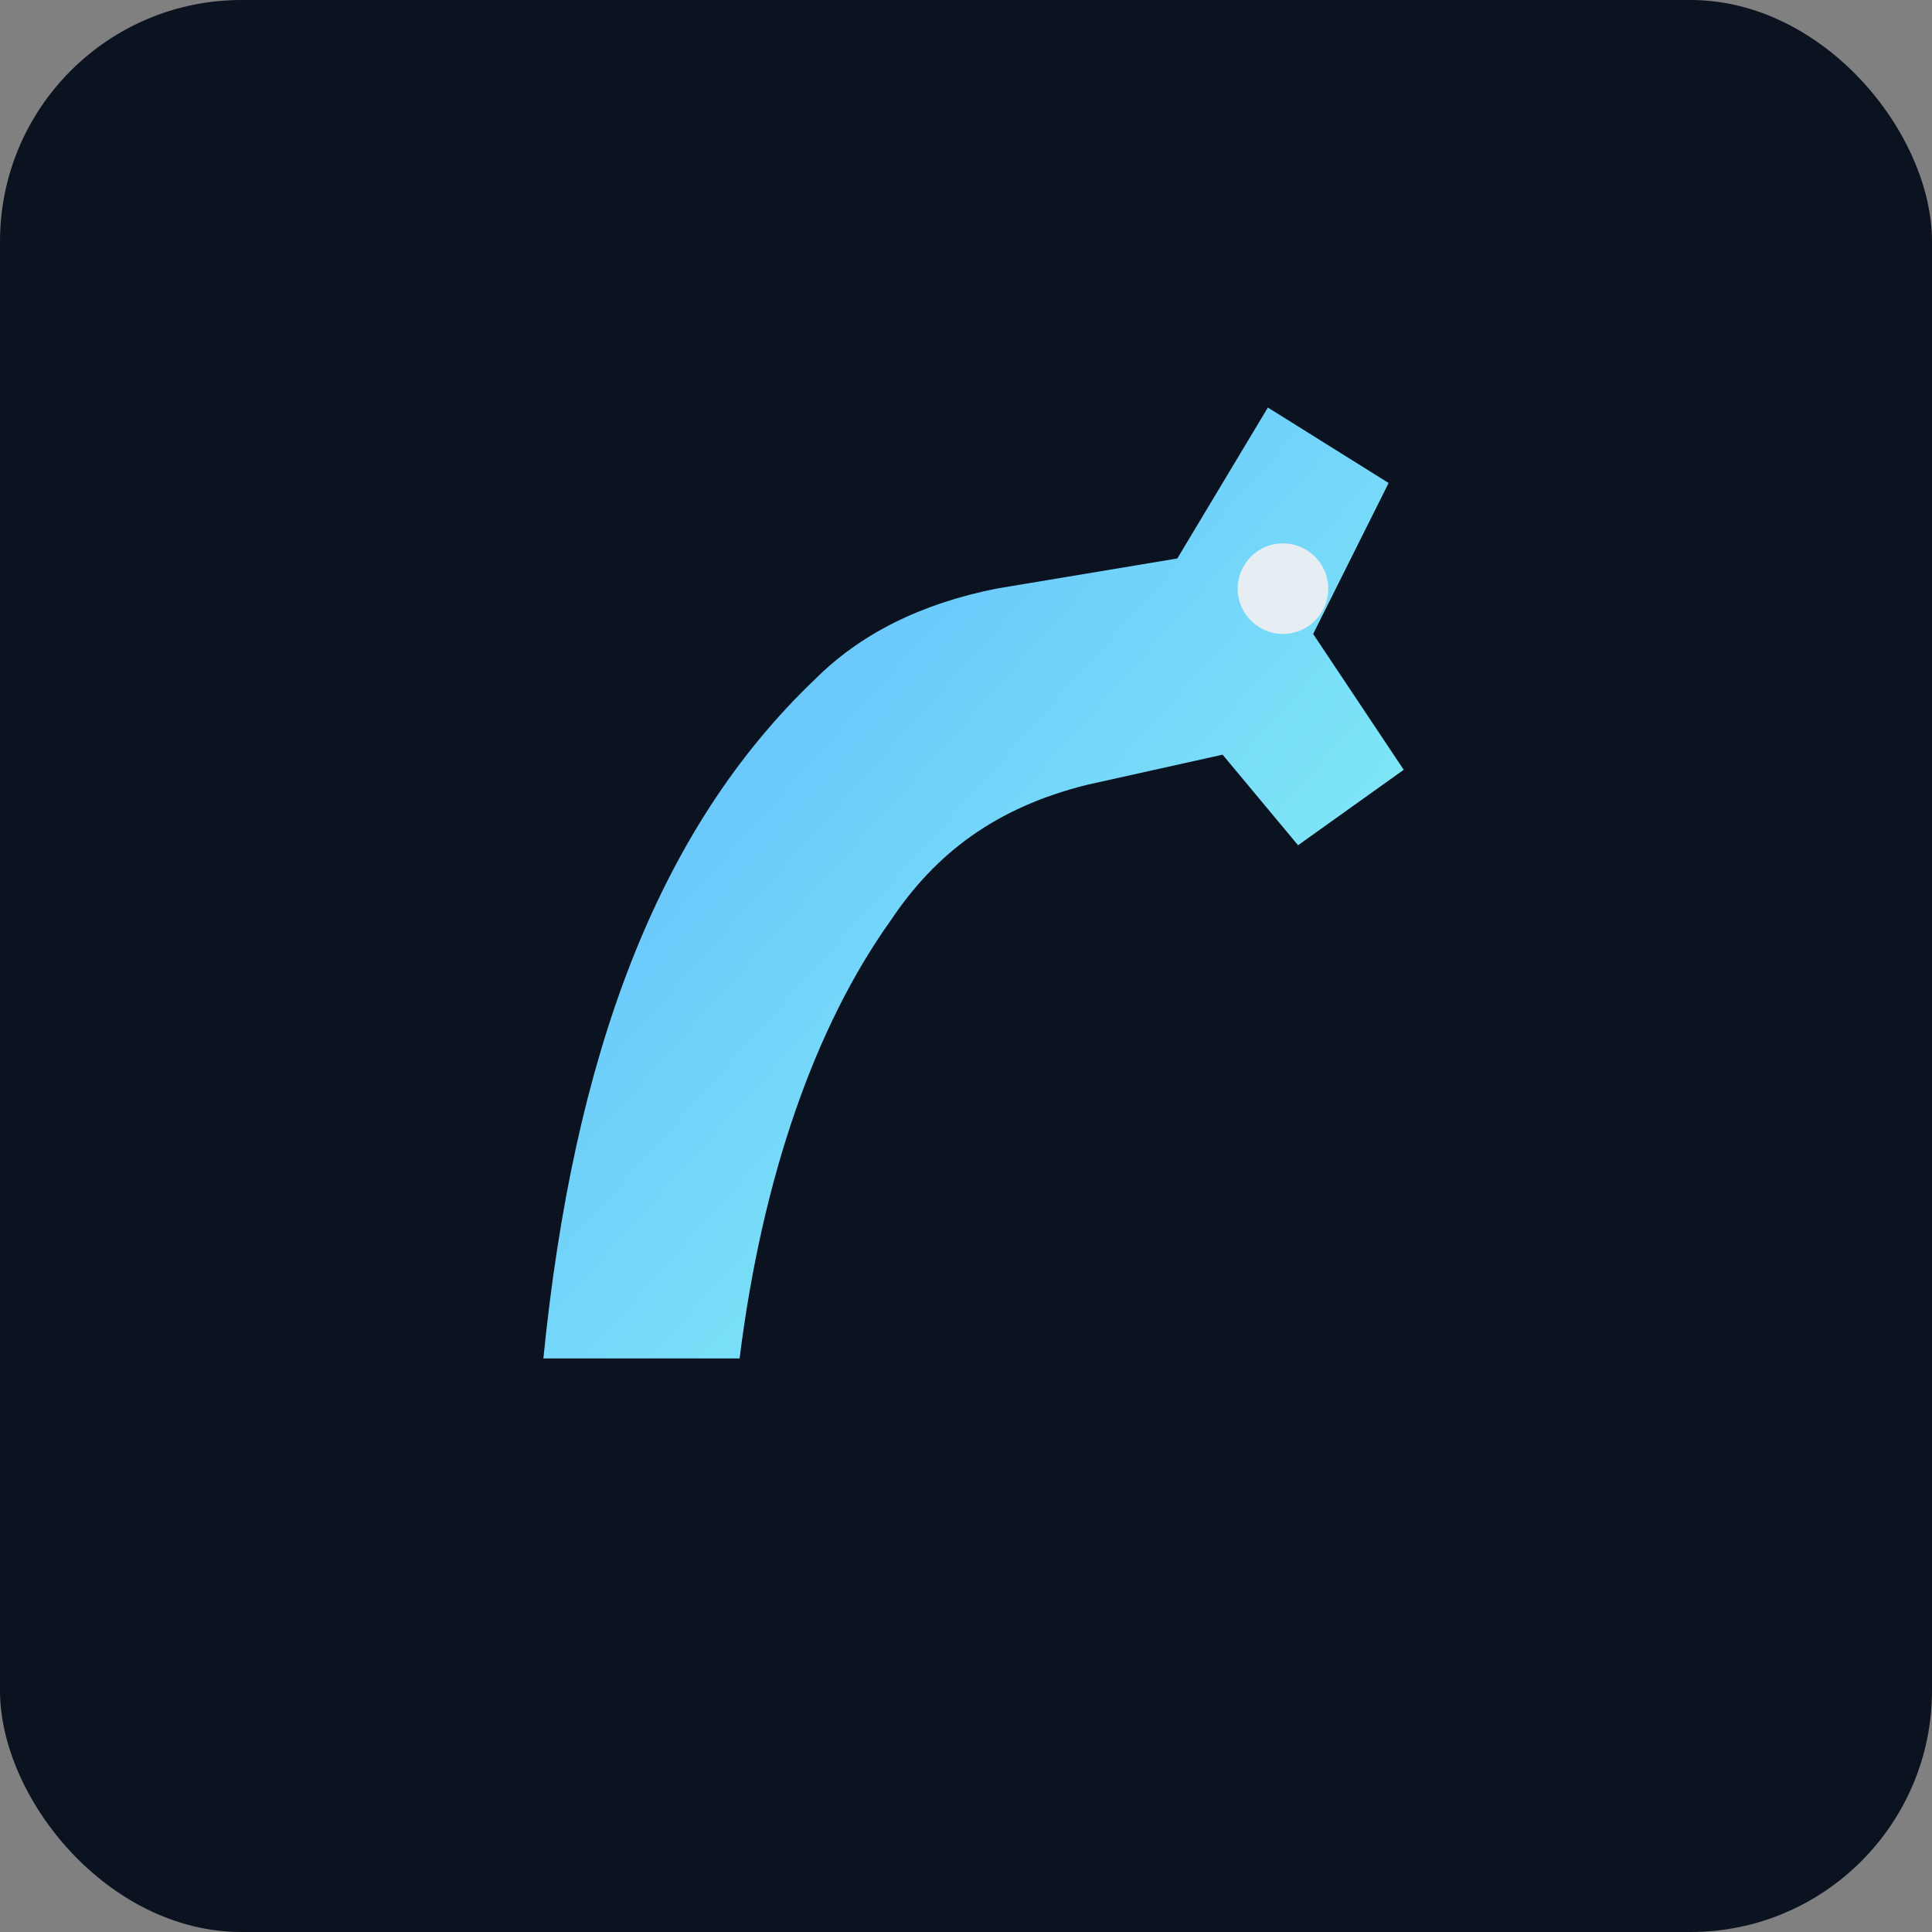 <?xml version="1.0" encoding="UTF-8"?>
<svg width="256" height="256" viewBox="0 0 256 256" xmlns="http://www.w3.org/2000/svg" role="img" aria-label="DefiLlama">
  <rect x="0" y="0" width="256" height="256" fill="#808080" stroke="none"/>
  <defs>
    <linearGradient id="g" x1="0" y1="0" x2="1" y2="1">
      <stop offset="0" stop-color="#5bb2ff"/>
      <stop offset="1" stop-color="#8efcf3"/>
    </linearGradient>
  </defs>
  <rect width="256" height="256" rx="32" fill="#0b1220"/>
  <!-- A simple, friendly geometric llama mark -->
  <path d="M72 180c4-40 15-70 36-90 6-6 14-10 24-12l24-4 12-20 16 10-10 20 12 18-14 10-10-12-18 4c-12 3-20 9-26 18-10 14-17 34-20 58l-26 0z" fill="url(#g)" />
  <circle cx="170" cy="78" r="6" fill="#e6edf3"/>
</svg>
